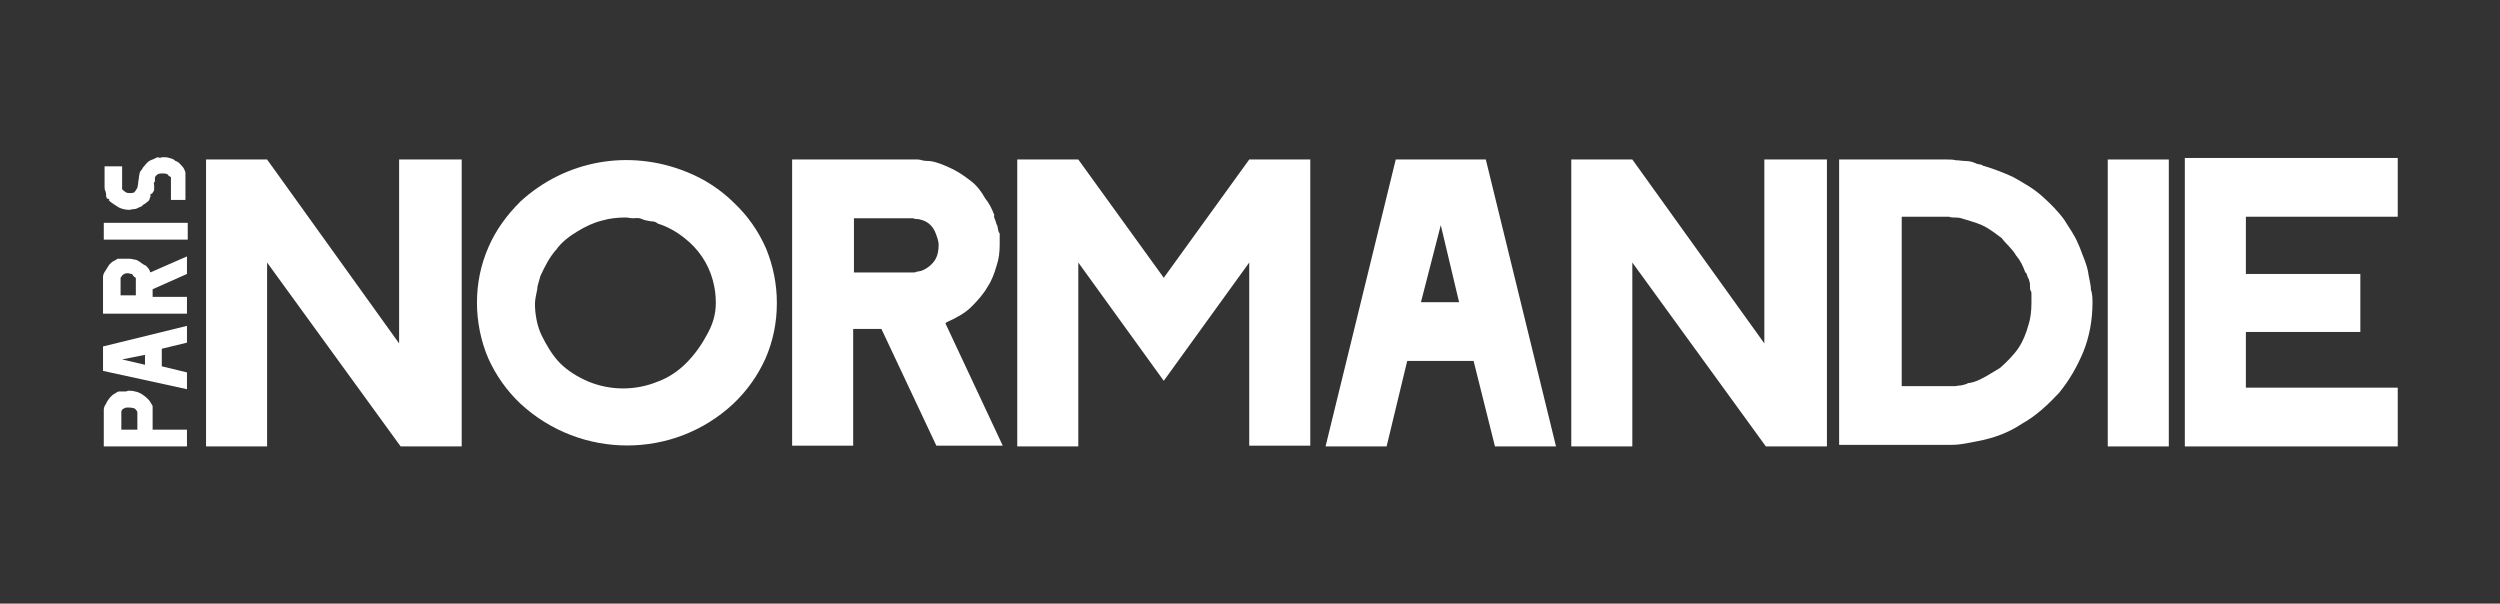 <?xml version="1.0" encoding="utf-8"?>
<!-- Generator: Adobe Illustrator 28.0.0, SVG Export Plug-In . SVG Version: 6.00 Build 0)  -->
<svg version="1.1" id="Calque_1" xmlns="http://www.w3.org/2000/svg" xmlns:xlink="http://www.w3.org/1999/xlink" x="0px" y="0px"
	 viewBox="0 0 327.6 79.1" style="enable-background:new 0 0 327.6 79.1;" xml:space="preserve">
<rect x="0" y="0" width="327.6" height="79.1" fill="#333333" stroke="none"/>
<style type="text/css">
	.st0{fill:#FFFFFF;}
</style>
<path class="st0" d="M52.3,20.9V45L35,20.9h-8v37.6h8V34.4l17.5,24.1h8V20.9C60.4,20.9,52.3,20.9,52.3,20.9z"/>
<path class="st0" d="M101.8,39.7c0,2.6-0.5,5-1.5,7.3c-1,2.2-2.4,4.2-4.2,5.9c-7.8,7.3-20,7.3-27.9,0c-1.8-1.7-3.2-3.7-4.2-5.9
	c-1-2.3-1.5-4.9-1.5-7.3c0-2.6,0.5-5,1.5-7.3c1-2.3,2.4-4.2,4.2-6c5.9-5.4,14.2-6.9,21.7-3.9c2.3,0.9,4.5,2.3,6.3,4.1
	c1.8,1.7,3.2,3.7,4.2,6C101.3,34.8,101.8,37.2,101.8,39.7 M93.8,39.7c0-1-0.1-1.9-0.4-3c-0.6-2.2-1.9-4.1-3.7-5.5
	c-1-0.8-2.2-1.5-3.5-1.9C86,29.1,85.7,29,85.3,29c-0.4-0.1-0.8-0.1-1.2-0.3s-0.8-0.1-1.2-0.1c-0.3,0-0.6-0.1-0.9-0.1
	c-1,0-2.1,0.1-3.1,0.4c-1.2,0.3-2.2,0.8-3.2,1.4s-2.1,1.4-2.8,2.4c-0.9,1-1.5,2.2-2.1,3.5c-0.1,0.5-0.4,1.2-0.4,1.7
	c-0.1,0.6-0.3,1.3-0.3,1.9c0,1.4,0.3,3,0.9,4.2s1.4,2.6,2.4,3.6c1,1,2.3,1.8,3.7,2.4c2.9,1.2,6.2,1.2,9.1,0c1.4-0.5,2.7-1.4,3.7-2.4
	c1-1,1.9-2.2,2.6-3.5C93.4,42.6,93.8,41.2,93.8,39.7"/>
<path class="st0" d="M131.4,58.4h-8.7l-7.2-15.3h-3.7v15.3h-8V20.9h16.4c0.1,0,0.3,0,0.6,0.1c0.4,0.1,0.8,0.1,1,0.1
	c0.9,0.1,1.8,0.5,2.7,0.9c0.9,0.4,1.8,1,2.7,1.7c0.8,0.6,1.4,1.4,1.9,2.3c0.5,0.6,0.9,1.4,1.2,2.2c-0.1,0.1,0,0.4,0.1,0.6
	s0.1,0.5,0.3,0.8c0.1,0.5,0.1,0.8,0.3,1v1.5c0,0.9-0.1,1.8-0.4,2.7c-0.3,1-0.6,1.9-1.2,2.8c-0.5,0.9-1.3,1.8-2.1,2.6
	c-0.9,0.9-2.1,1.5-3.2,2c0,0-0.1,0-0.1,0.1c-0.1,0-0.1,0.1-0.1,0.1L131.4,58.4L131.4,58.4z M123,32.1c0-0.6-0.3-1.3-0.5-1.8
	c-0.4-0.8-1-1.3-1.8-1.5c-0.3-0.1-0.4-0.1-0.6-0.1c-0.1,0-0.3,0-0.4-0.1h-7.8v7.1h7.8c0.1,0,0.3,0,0.4-0.1c0.3,0,0.4-0.1,0.6-0.1
	c0.8-0.3,1.4-0.8,1.8-1.4S123,32.7,123,32.1"/>
<path class="st0" d="M163.7,20.9l-11.2,15.5l-11.2-15.5h-8v37.6h8V34.4l11.2,15.5l11.2-15.5v24h8V20.9H163.7z"/>
<path class="st0" d="M188.8,29.5l2.4,10.1h-5L188.8,29.5L188.8,29.5z M182.9,20.9l-9.2,37.6h8l2.7-11.2h8.7l2.8,11.2h8l-9.2-37.6
	H182.9L182.9,20.9z"/>
<path class="st0" d="M231.2,20.9V45l-17.3-24.1h-8v37.6h8V34.4l17.5,24.1h8V20.9H231.2L231.2,20.9z"/>
<path class="st0" d="M274.2,39.7c0,2.2-0.4,4.4-1.2,6.4c-0.8,1.9-1.8,3.7-3.2,5.4c-1.4,1.5-3,3-4.8,4c-1.8,1.2-3.7,1.9-5.8,2.3
	c-0.6,0.1-1.4,0.3-2.2,0.4c-0.6,0.1-1.3,0.1-1.9,0.1h-14.1V20.9h14.1c0.4,0,0.8,0,1.2,0.1c0.4,0,0.9,0.1,1.3,0.1s0.9,0.1,1.3,0.3
	s0.8,0.1,0.9,0.3c1.4,0.4,2.7,0.9,4,1.5c1.4,0.8,2.7,1.5,3.9,2.6c1,0.9,2,1.9,2.8,3c0.6,1,1.3,1.9,1.8,3.1c0.3,0.6,0.5,1.3,0.8,2
	c0.3,0.8,0.5,1.4,0.6,2.2c0.1,0.6,0.3,1.3,0.3,1.9C274.2,38.5,274.2,39.2,274.2,39.7 M266.2,39.7v-1.2c0-0.1,0-0.3-0.1-0.4
	s-0.1-0.5-0.1-1c-0.1-0.3-0.1-0.5-0.3-0.8c-0.1-0.3-0.1-0.5-0.3-0.6c-0.3-0.8-0.6-1.5-1.2-2.2c-0.5-0.9-1.3-1.5-1.9-2.3
	c-0.8-0.6-1.7-1.3-2.6-1.7s-1.8-0.6-2.7-0.9c-0.4-0.1-0.6-0.1-1-0.1s-0.6-0.1-0.6-0.1h-6.2v22.2h6.9c0.3,0,0.6-0.1,0.9-0.1
	c0.3-0.1,0.6-0.1,0.9-0.3c0.3,0,0.4-0.1,0.6-0.1c1.3-0.4,2.4-1.2,3.6-1.9c0.9-0.8,1.8-1.7,2.4-2.6s1-1.9,1.3-3
	C266.1,41.7,266.2,40.7,266.2,39.7"/>
<rect x="276.2" y="20.9" class="st0" width="8" height="37.6"/>
<path class="st0" d="M286.3,20.9v37.6h27.9v-7.7h-19.9v-7.3h15v-7.6h-15v-7.5h19.9v-7.7h-27.9V20.9L286.3,20.9z"/>
<path class="st0" d="M16.8,51.2c0.3,0,0.6,0,0.9,0.1c0.6,0.1,1.2,0.5,1.7,1c0.3,0.3,0.4,0.6,0.6,0.9v3.1h4.5v2.2H13.6v-4.8
	c0-0.3,0.1-0.5,0.3-0.8c0.1-0.3,0.3-0.5,0.5-0.8c0.3-0.3,0.4-0.4,0.6-0.5s0.4-0.3,0.6-0.3h0.9L16.8,51.2
	C16.8,51.2,16.8,51.2,16.8,51.2z M16.8,53.4c-0.1,0-0.4,0-0.5,0.1c-0.3,0.1-0.4,0.3-0.4,0.5v2.3h2.1V54c-0.1-0.3-0.3-0.4-0.4-0.5
	C17.2,53.4,17,53.4,16.8,53.4"/>
<path class="st0" d="M16,47.1l3-0.6v1.3L16,47.1z M13.5,45.4v3.2l11,2.4v-2.2l-3.3-0.8v-2.3l3.3-0.8v-2.2L13.5,45.4L13.5,45.4z"/>
<path class="st0" d="M24.5,33.6v2.3L20,37.9v1h4.5v2.2h-11v-4.8c0-0.3,0.1-0.5,0.3-0.8s0.3-0.5,0.5-0.8c0.3-0.3,0.4-0.4,0.6-0.5
	c0.3-0.1,0.4-0.3,0.6-0.3h1.2c0.3,0,0.5,0,0.8,0.1c0.3,0,0.5,0.1,0.8,0.3s0.5,0.4,0.8,0.5c0.3,0.3,0.5,0.5,0.6,0.9l0,0L24.5,33.6
	L24.5,33.6z M16.8,35.8c-0.1,0-0.4,0-0.5,0.1c-0.3,0.1-0.4,0.4-0.5,0.5v2.3h2v-2.3c-0.3-0.1-0.4-0.4-0.5-0.5
	C17,35.9,16.9,35.8,16.8,35.8"/>
<rect x="13.6" y="29.2" class="st0" width="11" height="2.2"/>
<path class="st0" d="M21.3,20.6c0.3,0,0.6,0,0.9,0.1c0.3,0.1,0.5,0.1,0.8,0.4c0.4,0.1,0.6,0.4,0.8,0.6c0.3,0.3,0.4,0.6,0.5,0.9v3.6
	h-1.9v-3c-0.3-0.1-0.4-0.3-0.5-0.4c-0.4-0.1-0.8-0.1-1.2,0c-0.1,0.1-0.4,0.3-0.4,0.5v0.3c0,0.1,0,0.3-0.1,0.3s0,0.3,0,0.4v0.5
	c0,0.1,0,0.2-0.1,0.3c-0.1,0.1-0.1,0.3-0.3,0.3s0,0.3-0.1,0.4c0,0.1-0.1,0.1-0.1,0.3c-0.1,0.3-0.4,0.4-0.6,0.6
	c-0.3,0.1-0.4,0.4-0.6,0.4c-0.3,0.1-0.5,0.3-0.8,0.3s-0.5,0.1-0.6,0.1c-0.5,0-1-0.1-1.4-0.3c-0.5-0.3-0.8-0.5-1.2-0.8l0,0
	c0,0,0-0.1-0.1-0.1s0-0.1,0-0.1v-0.1l-0.3-0.1l-0.1-0.3v-0.3c0-0.1-0.1-0.3-0.1-0.4c-0.1-0.1-0.1-0.4-0.1-0.5v-2.7h2.3v3
	c0.1,0.1,0.3,0.3,0.5,0.4c0.1,0.1,0.4,0.1,0.5,0.1c0.3,0,0.4,0,0.6-0.1c0.1-0.1,0.3-0.4,0.4-0.6c0-0.1,0.1-0.4,0.1-0.6
	s0.1-0.5,0.1-0.8c0-0.1,0.1-0.4,0.1-0.5s0.1-0.3,0.3-0.5c0.1-0.3,0.4-0.5,0.6-0.8c0.3-0.3,0.5-0.4,0.8-0.5c0.3-0.1,0.5-0.3,0.8-0.3
	C20.7,20.7,21,20.7,21.3,20.6"/>
</svg>
